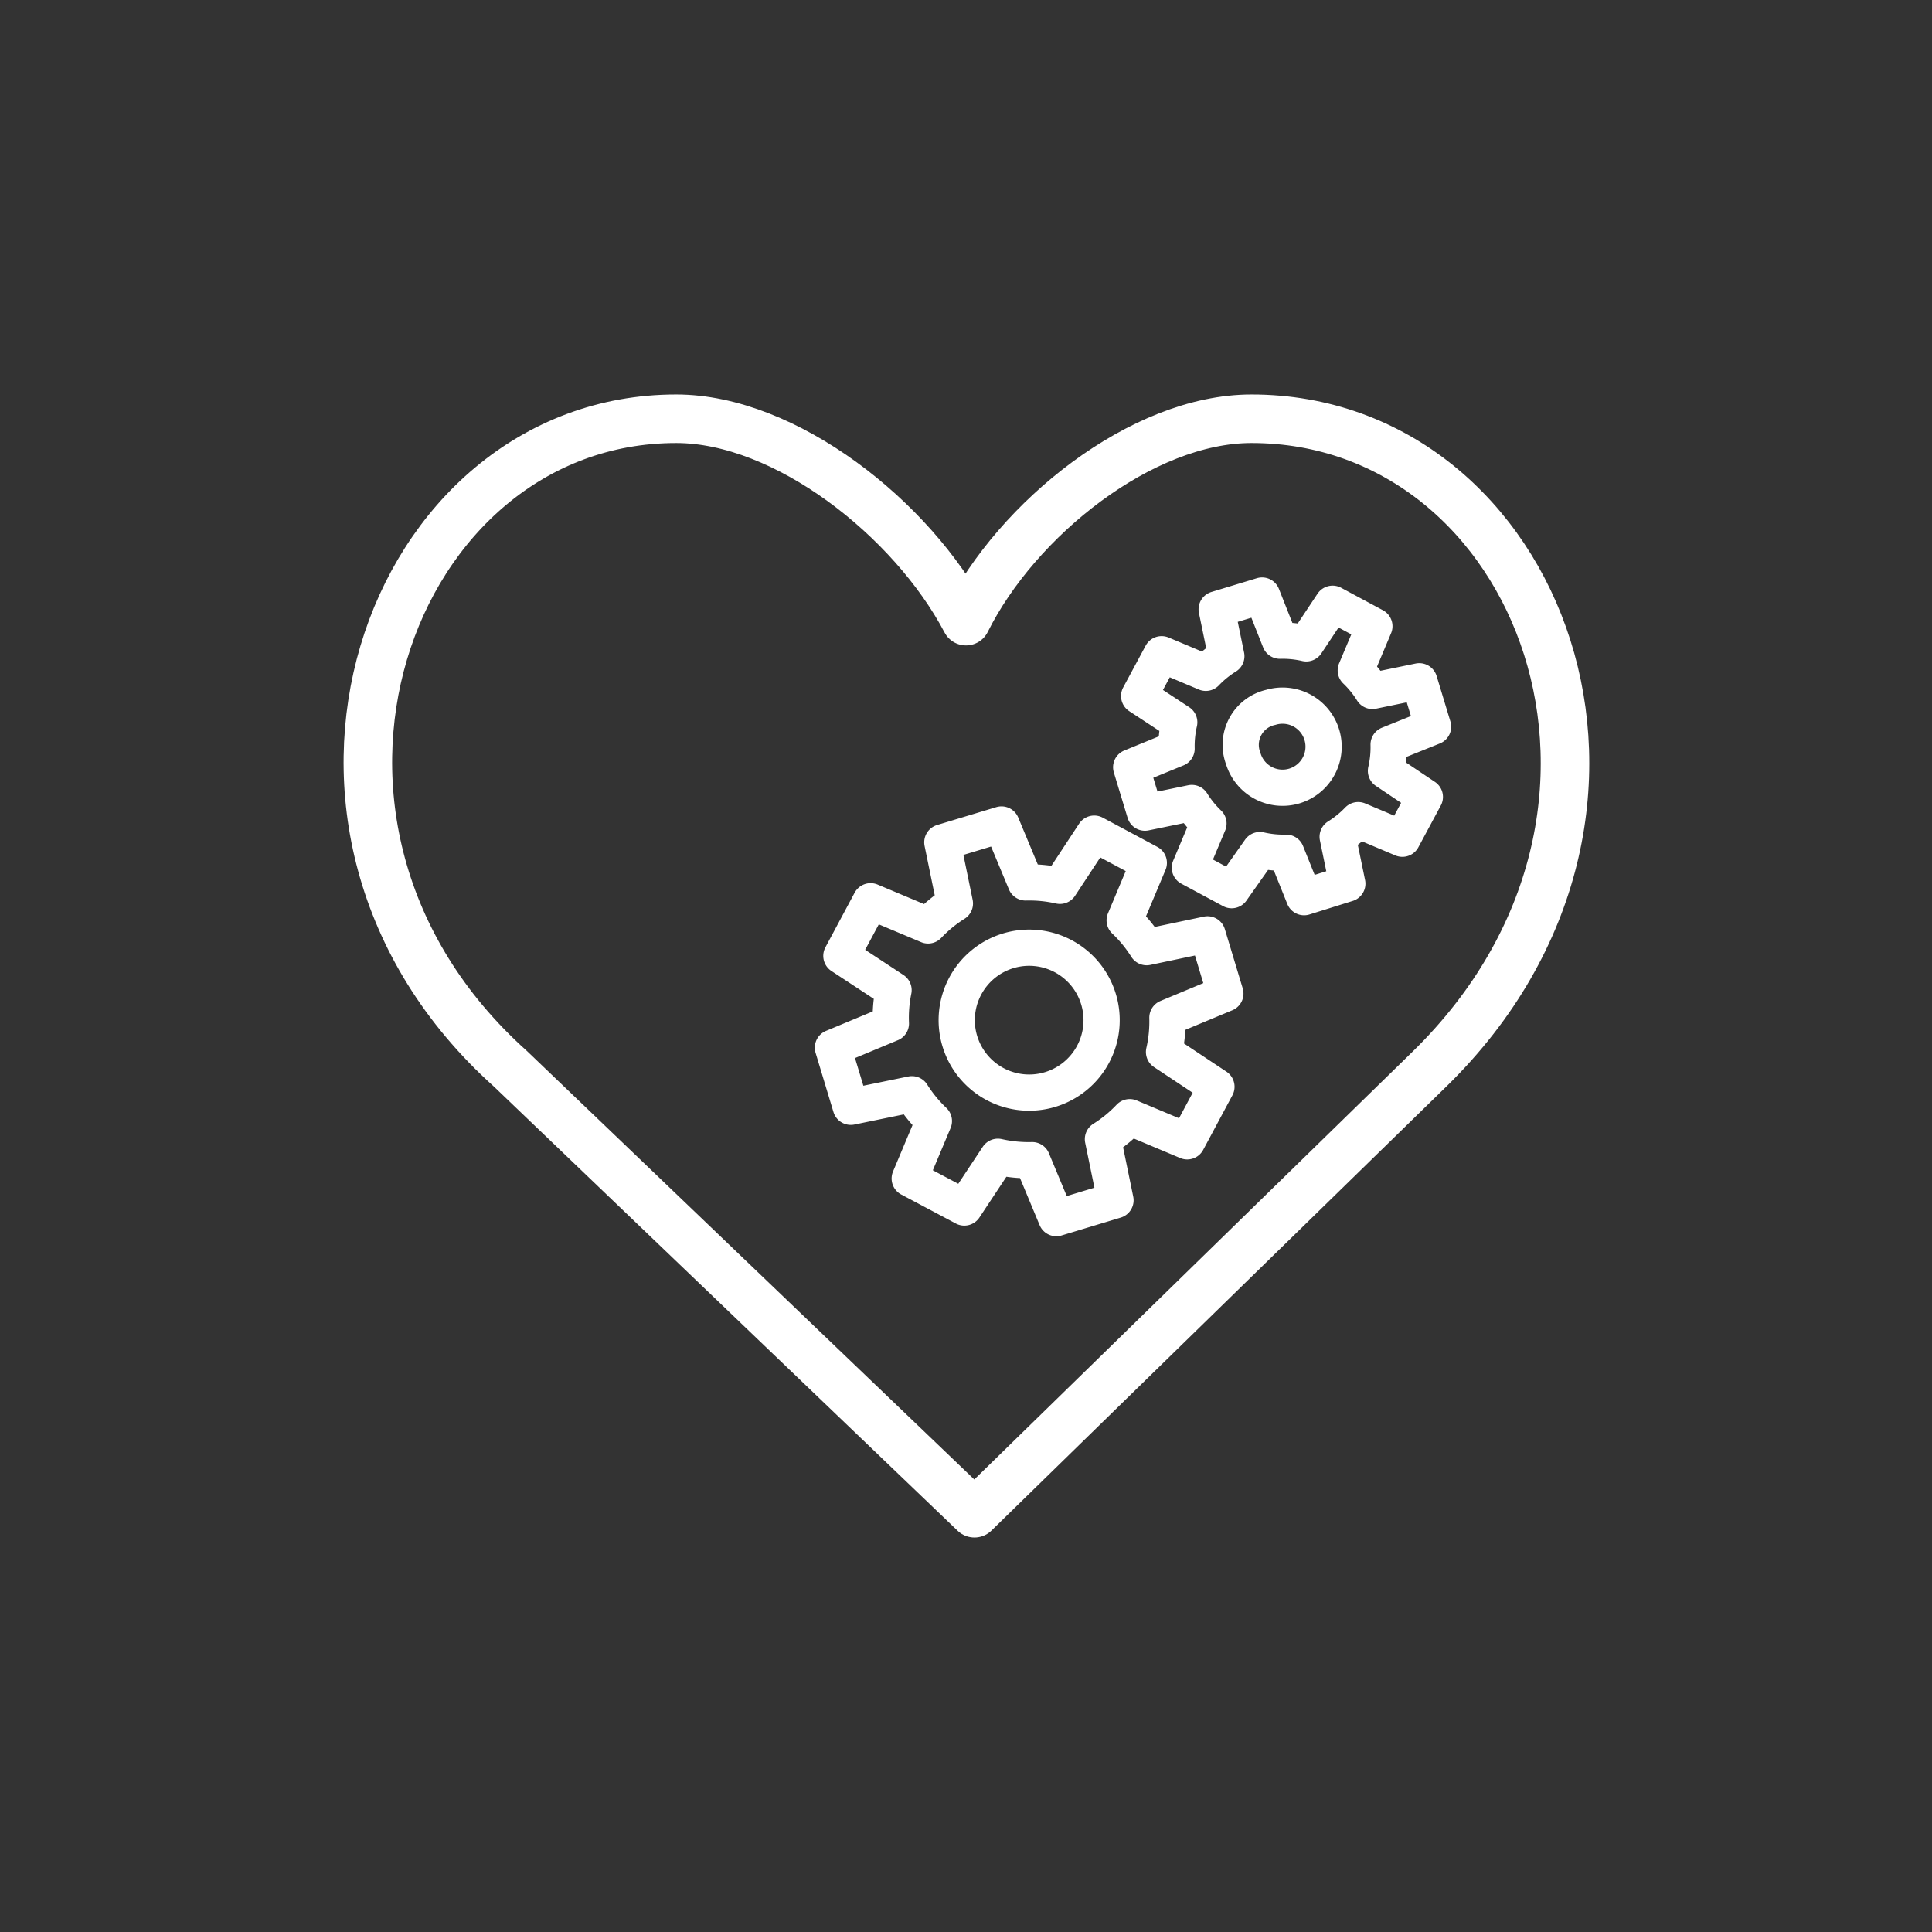 <svg id="Ebene_1" data-name="Ebene 1" xmlns="http://www.w3.org/2000/svg" viewBox="0 0 80 80"><rect x="0" y="0" width="80" height="80" fill="#333333" stroke="none"/><defs><style>.cls-1,.cls-2,.cls-3{fill:none;}.cls-2,.cls-3{stroke:#fff;stroke-linecap:round;stroke-linejoin:round;}.cls-2{stroke-width:1.5px;}.cls-3{stroke-width:2.01px;}</style></defs><title>Gesundheitsmanagement</title><rect class="cls-1" y="-0.18" width="80" height="80.36"/><path class="cls-2" d="M41.75,39.37a3,3,0,1,1-2,3.76A3,3,0,0,1,41.75,39.37ZM39.93,50,37.67,48.8l1-2.38a5.74,5.74,0,0,1-.91-1.11l-2.53.52-.74-2.45,2.4-1A5.66,5.66,0,0,1,37,41l-2.16-1.42,1.21-2.26,2.38,1a5.67,5.67,0,0,1,1.11-.91l-.52-2.53,2.45-.74,1,2.4a5.72,5.72,0,0,1,1.42.14l1.42-2.16,2.26,1.21-1,2.38a5.72,5.72,0,0,1,.91,1.11L50,38.69l.74,2.45-2.4,1a5.67,5.67,0,0,1-.14,1.42L50.37,45l-1.21,2.26-2.38-1a5.64,5.64,0,0,1-1.11.91l.52,2.53-2.45.74-1-2.4a5.73,5.73,0,0,1-1.42-.14ZM52.62,29.29a1.7,1.7,0,1,1-1.14,2.12A1.59,1.59,0,0,1,52.62,29.29ZM51,36.86l-1.73-.93.77-1.83a4.38,4.38,0,0,1-.69-.85l-1.94.4-.57-1.88L48.72,31a4.4,4.4,0,0,1,.11-1.09l-1.66-1.09.93-1.73,1.83.77a4.35,4.35,0,0,1,.85-.69l-.4-1.94,1.88-.57L53,26.53a4.36,4.36,0,0,1,1.09.11L55.18,25l1.73.93-.77,1.83a4.35,4.35,0,0,1,.69.85l1.94-.4.57,1.88-1.84.74a4.32,4.32,0,0,1-.11,1.09L59,33l-.93,1.73-1.83-.77a4.36,4.36,0,0,1-.85.69l.4,1.94L54,37.15l-.74-1.84a4.36,4.36,0,0,1-1.09-.11Z"/><path class="cls-3" d="M28,17.34c4.53,0,9.77,4.14,12,8.38,2.11-4.24,7.28-8.38,11.82-8.38,11.94,0,18.26,16.28,7.38,26.92L40.35,62.66,21.14,44.26C9.92,34.2,16.07,17.34,28,17.34Z"/></svg>